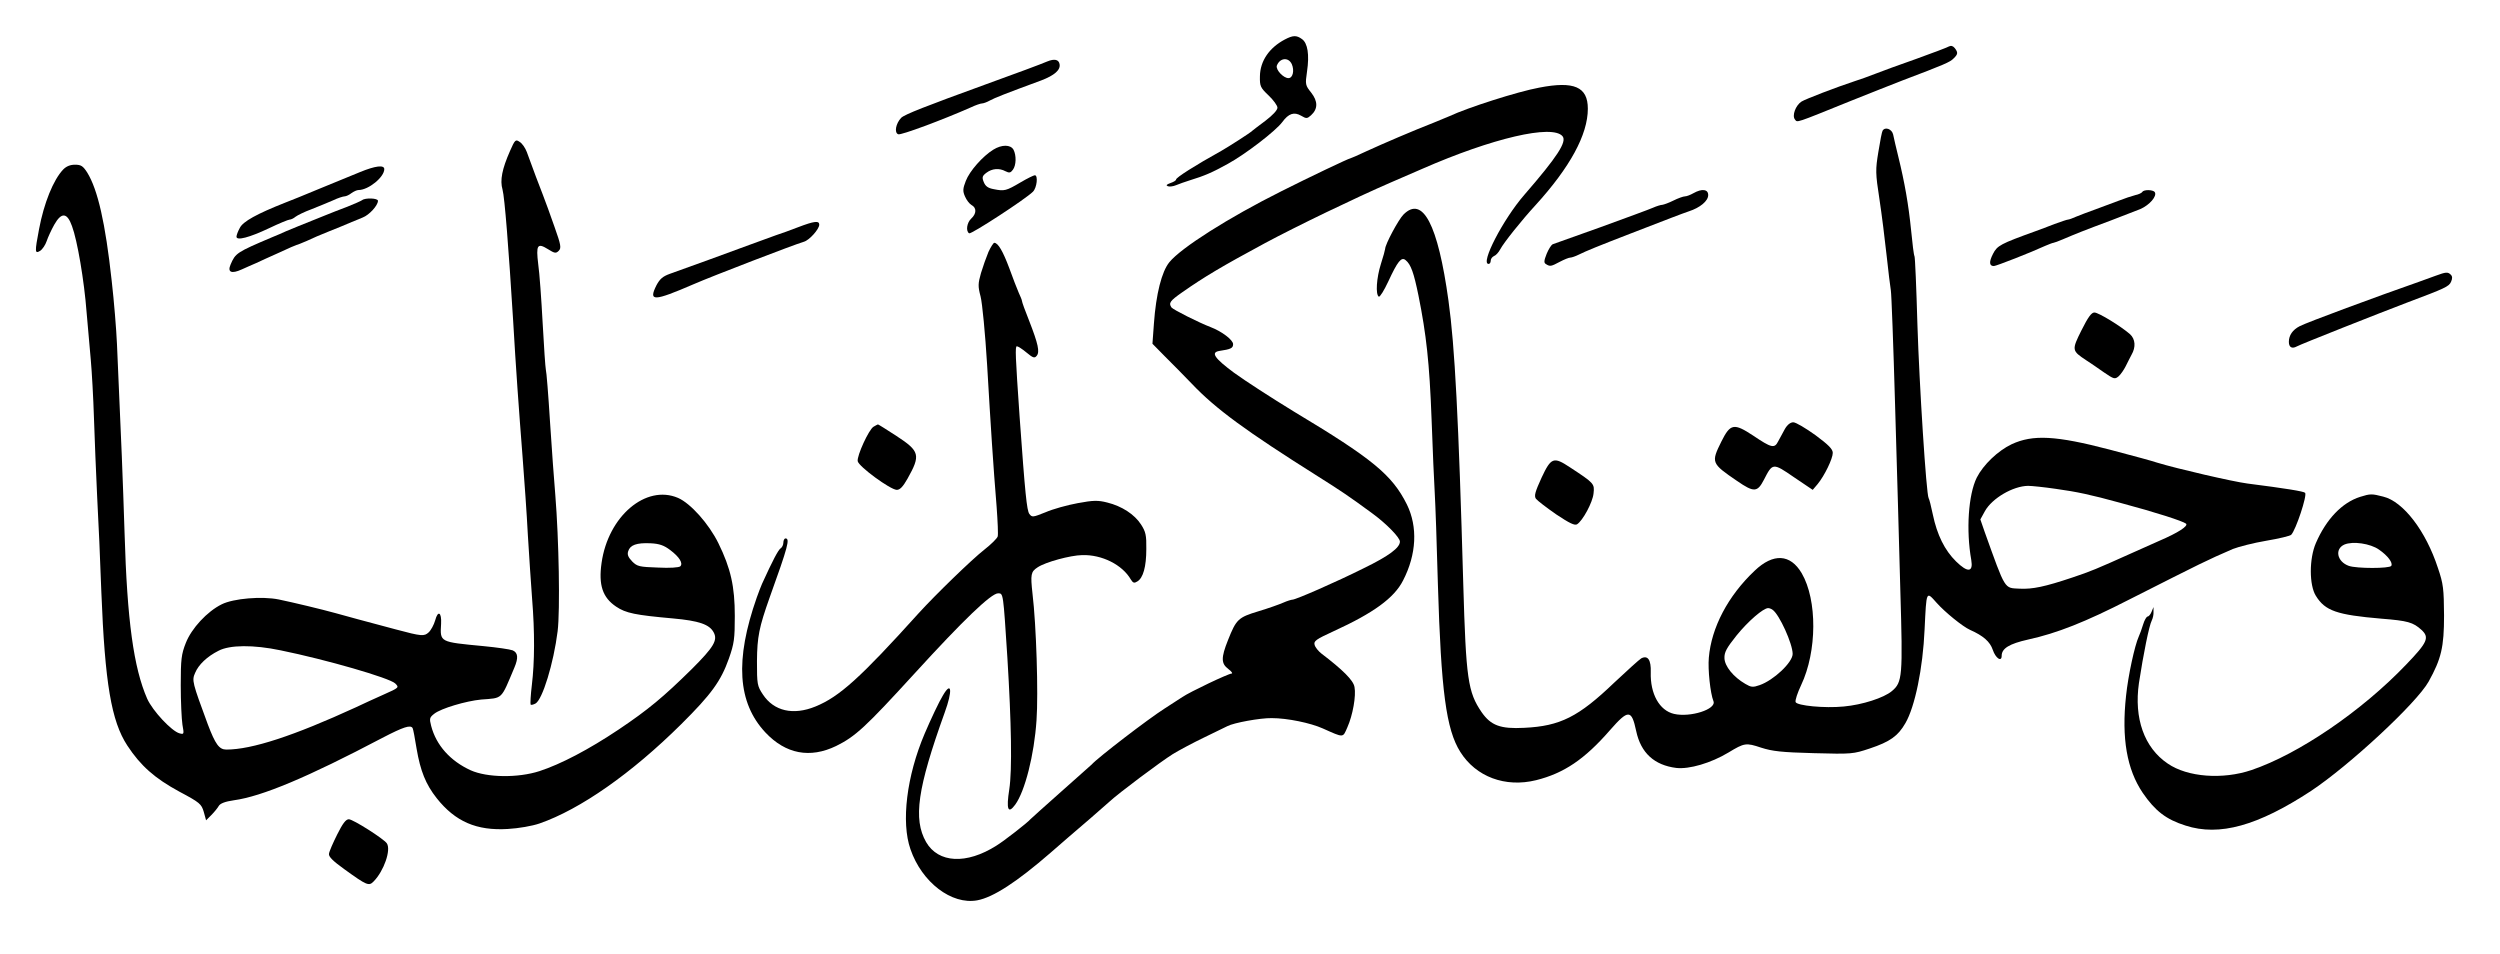 <?xml version="1.0" standalone="no"?>
<!DOCTYPE svg PUBLIC "-//W3C//DTD SVG 20010904//EN"
 "http://www.w3.org/TR/2001/REC-SVG-20010904/DTD/svg10.dtd">
<svg version="1.0" xmlns="http://www.w3.org/2000/svg"
 width="1184pt" height="452pt" viewBox="0 0 1184 452"
 preserveAspectRatio="xMidYMid meet">

<g transform="translate(0,452) scale(0.1,-0.1)"
fill="#000000" stroke="none">
<path d="M6085 4333 c-74 -39 -117 -102 -118 -174 -1 -47 2 -54 41 -91 23 -22
42 -48 42 -58 0 -12 -23 -36 -57 -62 -32 -24 -60 -45 -63 -48 -7 -8 -110 -74
-145 -94 -128 -71 -215 -127 -215 -136 0 -5 -12 -12 -27 -17 -19 -7 -22 -11
-12 -15 7 -3 25 -1 39 5 14 6 43 16 65 23 69 21 108 38 180 78 84 46 227 156
258 198 30 41 56 49 89 30 25 -15 29 -14 47 2 33 30 33 66 1 107 -28 35 -29
39 -20 100 12 81 3 135 -24 154 -26 19 -43 18 -81 -2z m33 -117 c13 -30 5 -66
-16 -66 -24 0 -61 40 -55 59 14 37 55 42 71 7z"/>
<path d="M9230 4300 c-8 -5 -78 -31 -155 -59 -77 -27 -165 -59 -195 -71 -30
-12 -73 -27 -95 -34 -88 -29 -234 -85 -253 -97 -28 -18 -46 -67 -31 -85 12
-15 -3 -20 264 88 88 35 198 79 245 97 198 75 226 87 242 104 21 20 22 28 6
49 -9 11 -18 13 -28 8z"/>
<path d="M4960 4229 c-30 -13 -149 -57 -290 -108 -286 -104 -386 -143 -402
-159 -25 -26 -34 -70 -14 -78 13 -5 207 67 343 127 23 11 47 19 53 19 7 0 24
6 38 14 24 13 72 32 243 95 63 24 93 50 87 78 -4 21 -24 26 -58 12z"/>
<path d="M7290 4105 c-103 -19 -340 -95 -425 -135 -11 -5 -45 -19 -75 -31 -95
-37 -242 -100 -318 -135 -40 -19 -75 -34 -77 -34 -7 0 -194 -89 -325 -155
-252 -126 -477 -269 -532 -337 -36 -44 -63 -150 -73 -290 l-7 -96 58 -59 c33
-32 90 -91 129 -131 113 -119 257 -224 595 -437 105 -66 153 -98 260 -177 67
-49 130 -114 130 -133 0 -29 -52 -68 -171 -126 -130 -65 -322 -149 -338 -149
-5 0 -25 -6 -43 -14 -18 -8 -71 -27 -118 -41 -96 -29 -105 -38 -144 -136 -34
-85 -33 -112 2 -138 15 -11 21 -21 15 -21 -15 0 -198 -87 -233 -111 -14 -9
-52 -34 -85 -55 -77 -49 -317 -233 -345 -265 -3 -3 -68 -61 -145 -129 -77 -68
-142 -127 -145 -130 -12 -15 -125 -103 -161 -125 -142 -90 -275 -83 -333 17
-62 109 -41 254 88 613 38 104 33 152 -8 82 -17 -27 -59 -116 -87 -182 -85
-200 -112 -419 -67 -547 54 -157 195 -264 316 -242 76 14 188 87 347 225 42
37 121 105 190 164 32 28 72 63 89 78 44 41 242 189 301 226 28 17 93 52 145
77 52 25 103 50 113 55 30 16 156 39 210 38 74 0 184 -23 242 -49 101 -45 94
-45 116 5 26 58 42 150 34 191 -5 32 -56 82 -157 159 -14 11 -29 29 -32 41 -5
18 6 26 91 65 188 86 286 157 328 240 64 124 70 254 18 360 -70 140 -162 216
-537 441 -103 63 -230 145 -282 183 -93 69 -111 96 -69 103 54 8 65 13 65 32
0 20 -54 61 -107 81 -55 21 -178 83 -185 93 -14 21 -7 31 50 71 107 75 190
124 392 233 149 80 431 216 595 287 61 26 128 55 150 65 333 146 617 212 665
155 22 -26 -24 -97 -181 -278 -100 -115 -210 -327 -169 -327 6 0 10 7 10 15 0
9 7 18 15 22 9 3 22 17 30 32 16 31 105 142 167 209 163 179 248 334 248 457
0 104 -65 132 -230 100z"/>
<path d="M8916 3901 c-3 -4 -12 -49 -20 -100 -14 -85 -14 -101 5 -224 11 -72
26 -193 34 -267 8 -74 17 -148 20 -165 3 -16 12 -259 20 -540 8 -280 20 -677
25 -882 12 -408 10 -434 -40 -476 -38 -32 -140 -65 -228 -73 -91 -9 -222 4
-228 21 -3 8 9 44 26 80 76 160 77 403 3 530 -54 92 -135 96 -223 12 -127
-120 -205 -270 -217 -412 -5 -56 7 -169 22 -206 15 -38 -110 -78 -187 -60 -69
16 -113 95 -110 197 2 59 -14 82 -45 66 -10 -6 -67 -58 -128 -115 -169 -162
-256 -206 -426 -214 -113 -6 -158 11 -202 74 -65 95 -74 157 -87 608 -22 781
-40 1127 -70 1341 -50 362 -122 499 -213 408 -24 -24 -87 -142 -87 -163 0 -4
-9 -37 -20 -71 -21 -66 -26 -145 -10 -155 5 -3 25 29 45 72 44 95 62 118 82
101 25 -20 39 -60 61 -168 37 -184 52 -318 62 -585 5 -143 12 -300 15 -350 3
-49 10 -245 15 -435 15 -501 39 -685 106 -791 74 -118 213 -170 359 -134 132
33 230 99 350 237 87 99 102 99 124 -4 22 -104 86 -162 190 -175 61 -7 164 23
247 73 76 46 83 47 155 23 53 -17 96 -22 249 -26 181 -5 187 -4 265 22 96 32
134 59 169 120 45 77 83 259 91 445 9 185 7 181 57 125 39 -44 124 -113 158
-128 63 -28 95 -56 108 -95 13 -39 42 -59 42 -28 0 35 36 57 125 77 137 30
271 83 480 190 354 179 361 183 490 239 28 11 99 29 158 39 60 10 113 23 118
28 22 22 77 188 66 199 -6 7 -93 21 -273 44 -69 9 -333 70 -428 99 -31 10 -86
25 -226 62 -253 66 -362 72 -463 25 -65 -31 -134 -97 -165 -158 -40 -81 -51
-250 -26 -390 10 -59 -17 -61 -72 -7 -54 53 -90 126 -110 222 -8 39 -17 74
-20 78 -11 18 -44 535 -53 821 -5 174 -11 321 -14 325 -3 4 -10 60 -16 123
-12 120 -30 224 -61 350 -10 41 -21 87 -24 103 -6 26 -38 38 -50 18z m819
-1696 c101 -14 167 -28 305 -66 172 -46 298 -87 313 -99 12 -11 -37 -43 -128
-82 -44 -20 -102 -46 -130 -58 -167 -75 -193 -86 -280 -115 -131 -44 -189 -56
-250 -53 -74 4 -65 -11 -166 270 l-20 58 22 40 c34 60 132 118 204 119 17 0
75 -6 130 -14z m-1340 -573 c32 -22 95 -161 95 -209 0 -40 -90 -125 -157 -148
-31 -11 -40 -10 -67 6 -57 33 -98 84 -99 122 -1 28 10 48 57 107 55 68 127
130 150 130 6 0 16 -4 21 -8z"/>
<path d="M2415 3804 c-37 -84 -48 -138 -35 -182 10 -36 29 -278 50 -617 13
-226 27 -419 45 -650 8 -104 20 -271 25 -370 6 -99 15 -234 20 -300 13 -160
12 -301 -1 -408 -6 -49 -8 -91 -6 -94 3 -3 13 0 23 5 33 18 86 191 105 343 12
99 6 434 -11 644 -5 61 -17 216 -25 345 -8 129 -17 242 -20 250 -2 8 -9 107
-15 220 -6 113 -15 238 -21 279 -11 91 -4 102 46 71 32 -20 38 -21 51 -8 13
13 11 27 -20 114 -19 54 -44 124 -56 154 -20 50 -40 105 -75 200 -7 19 -22 41
-34 48 -19 13 -22 11 -46 -44z"/>
<path d="M4704 3811 c-50 -31 -112 -101 -130 -148 -14 -36 -15 -48 -4 -73 7
-17 21 -35 31 -41 25 -13 24 -41 -1 -64 -21 -19 -27 -60 -10 -70 9 -6 267 162
302 197 19 19 25 78 9 78 -5 0 -36 -15 -68 -34 -68 -40 -76 -42 -126 -32 -28
5 -40 14 -48 34 -9 22 -7 29 13 44 27 20 60 23 90 7 18 -9 24 -8 35 7 16 21
17 68 3 95 -14 25 -56 25 -96 0z"/>
<path d="M300 3718 c-48 -50 -92 -161 -115 -283 -21 -110 -20 -118 5 -103 11
7 25 28 31 46 6 18 22 53 36 78 34 60 61 58 84 -7 25 -66 58 -260 69 -407 6
-70 15 -172 20 -227 5 -55 12 -179 15 -275 3 -96 10 -263 15 -370 6 -107 15
-312 20 -455 17 -430 47 -610 123 -726 63 -96 130 -155 246 -218 98 -52 105
-59 116 -96 l11 -40 25 25 c14 14 30 34 35 43 7 12 30 21 72 27 132 18 349
109 702 295 102 53 134 63 144 47 3 -5 11 -48 19 -98 18 -105 43 -168 95 -234
88 -111 189 -155 337 -146 52 3 115 14 150 26 193 67 436 237 671 470 143 142
188 204 226 311 25 71 28 94 28 202 0 139 -19 225 -78 345 -45 91 -131 188
-191 214 -152 65 -331 -87 -362 -308 -15 -105 5 -164 69 -207 46 -31 91 -40
270 -56 122 -11 172 -28 192 -66 20 -37 0 -70 -103 -173 -135 -133 -207 -193
-347 -287 -142 -95 -274 -164 -375 -197 -102 -33 -248 -31 -326 4 -96 44 -163
118 -187 210 -9 35 -8 40 15 58 32 25 149 60 222 67 104 8 92 -3 157 151 20
47 17 71 -8 82 -13 5 -75 14 -138 20 -210 20 -206 18 -201 106 3 55 -15 65
-28 16 -6 -21 -20 -47 -31 -57 -21 -19 -32 -19 -155 14 -155 41 -231 62 -285
77 -69 19 -198 50 -270 65 -80 16 -214 5 -270 -23 -69 -34 -143 -114 -170
-183 -21 -53 -24 -77 -24 -200 0 -77 4 -161 8 -187 8 -45 8 -47 -14 -41 -37
10 -127 106 -153 164 -64 146 -95 371 -107 783 -9 276 -14 402 -36 896 -3 69
-14 204 -25 300 -30 275 -66 432 -116 513 -20 31 -29 37 -58 37 -23 0 -41 -8
-55 -22z m2874 -1803 c44 -33 62 -63 48 -77 -6 -6 -51 -9 -106 -6 -88 3 -98 5
-122 29 -19 20 -24 32 -19 48 9 30 40 41 106 38 42 -2 64 -10 93 -32z m-1845
-475 c216 -44 517 -131 543 -157 19 -19 18 -20 -54 -52 -40 -18 -100 -45 -133
-61 -294 -135 -492 -200 -613 -200 -34 0 -52 25 -88 120 -73 198 -76 207 -60
243 16 39 57 78 111 105 53 28 165 29 294 2z"/>
<path d="M1705 3705 c-44 -18 -132 -54 -195 -80 -63 -26 -135 -56 -160 -65
-134 -53 -199 -89 -214 -119 -9 -16 -16 -35 -16 -42 0 -20 61 -4 154 40 48 23
92 41 98 41 6 0 19 6 27 13 9 7 43 24 76 36 33 13 79 32 102 42 23 11 48 19
55 19 7 0 22 7 32 15 11 8 26 15 34 15 47 0 122 61 122 99 0 21 -42 16 -115
-14z"/>
<path d="M8020 3605 c-14 -8 -32 -15 -40 -15 -8 0 -33 -9 -55 -20 -22 -11 -45
-19 -52 -20 -7 0 -27 -6 -45 -14 -18 -8 -130 -49 -248 -92 -118 -42 -220 -79
-227 -81 -6 -3 -19 -23 -28 -45 -13 -33 -14 -43 -3 -49 19 -12 24 -11 65 11
21 11 43 20 50 20 6 0 24 6 40 14 34 17 93 41 243 99 186 72 243 94 278 106
53 17 92 49 92 77 0 28 -29 32 -70 9z"/>
<path d="M10146 3611 c-3 -5 -18 -12 -33 -15 -16 -4 -52 -16 -80 -27 -29 -11
-79 -29 -110 -41 -32 -11 -72 -27 -90 -34 -17 -8 -35 -14 -39 -14 -5 0 -33
-10 -64 -21 -30 -12 -71 -27 -90 -34 -166 -60 -181 -68 -201 -107 -20 -39 -18
-58 4 -58 11 0 177 65 244 96 17 7 34 14 38 14 3 0 25 8 48 18 54 23 98 41
222 87 55 21 119 46 142 55 43 19 80 61 68 80 -8 12 -52 13 -59 1z"/>
<path d="M1715 3572 c-6 -4 -37 -18 -70 -31 -33 -12 -80 -31 -105 -41 -117
-47 -157 -63 -185 -75 -16 -8 -46 -20 -65 -28 -170 -72 -175 -76 -198 -130
-16 -37 5 -45 53 -23 19 9 50 22 68 30 17 8 67 31 110 50 42 20 80 36 82 36 3
0 24 9 48 19 23 11 71 32 107 46 36 14 79 32 95 39 17 7 45 19 63 26 31 12 72
57 72 79 0 13 -61 15 -75 3z"/>
<path d="M3780 3444 c-36 -14 -83 -31 -105 -38 -22 -8 -85 -31 -140 -51 -94
-35 -265 -97 -363 -132 -33 -12 -47 -24 -63 -54 -39 -78 -14 -77 176 5 87 38
477 188 522 201 26 7 73 60 73 81 0 20 -24 17 -100 -12z"/>
<path d="M4681 3326 c-10 -24 -26 -69 -35 -99 -14 -50 -15 -62 -2 -111 8 -31
22 -176 31 -324 17 -291 29 -478 45 -672 5 -69 8 -132 5 -141 -3 -9 -31 -37
-63 -62 -59 -46 -233 -215 -312 -302 -275 -305 -375 -395 -488 -441 -105 -43
-197 -22 -249 57 -27 41 -28 48 -28 158 1 115 10 160 60 301 88 244 97 280 75
280 -5 0 -10 -9 -10 -20 0 -10 -6 -23 -13 -27 -11 -7 -37 -56 -88 -168 -5 -11
-16 -40 -25 -65 -104 -296 -91 -498 41 -639 96 -102 211 -124 335 -64 91 45
138 88 371 343 230 252 363 380 396 380 25 0 24 4 44 -305 19 -310 23 -532 9
-623 -15 -96 -6 -119 28 -73 46 63 90 235 101 400 9 127 -1 450 -19 599 -10
92 -8 104 24 125 37 25 155 57 211 58 94 3 191 -46 231 -116 10 -16 16 -18 30
-9 28 16 43 70 43 154 1 65 -3 82 -25 116 -31 48 -91 87 -160 104 -43 11 -65
11 -140 -3 -49 -9 -118 -28 -152 -43 -60 -24 -64 -25 -77 -8 -12 17 -20 96
-46 459 -20 290 -22 335 -13 335 5 0 26 -13 46 -30 30 -25 38 -28 48 -15 15
18 7 56 -36 166 -19 47 -34 89 -34 94 0 4 -7 21 -15 38 -8 18 -28 70 -45 117
-30 80 -53 120 -71 120 -4 0 -17 -20 -28 -44z"/>
<path d="M11535 3214 c-22 -8 -58 -21 -80 -29 -192 -67 -533 -193 -564 -210
-33 -17 -51 -43 -51 -74 0 -26 15 -34 37 -22 17 10 389 157 523 208 181 68
198 76 208 98 7 16 7 26 -1 34 -14 14 -23 13 -72 -5z"/>
<path d="M9858 2956 c-47 -94 -46 -97 22 -142 19 -12 58 -39 85 -58 47 -32 51
-33 69 -18 10 9 25 31 33 47 8 17 21 41 28 55 21 36 18 74 -7 97 -42 37 -149
103 -169 103 -14 0 -30 -22 -61 -84z"/>
<path d="M8453 2488 c-10 -18 -24 -45 -32 -59 -17 -34 -32 -30 -118 28 -91 60
-108 57 -150 -27 -50 -101 -49 -104 74 -188 80 -55 96 -54 127 6 41 80 42 81
142 12 l89 -60 23 27 c33 40 72 121 72 148 0 18 -20 38 -82 84 -46 33 -93 61
-105 61 -13 0 -28 -11 -40 -32z"/>
<path d="M4137 2499 c-22 -13 -79 -137 -75 -163 4 -25 154 -135 185 -136 15 0
29 14 51 53 63 112 58 130 -52 202 -46 30 -86 55 -88 55 -1 0 -11 -5 -21 -11z"/>
<path d="M7301 2258 c-31 -68 -36 -86 -27 -100 7 -9 50 -42 96 -74 63 -42 88
-54 99 -47 27 17 74 104 78 146 5 46 4 48 -112 124 -77 51 -89 47 -134 -49z"/>
<path d="M11178 2167 c-86 -27 -161 -106 -210 -219 -32 -74 -32 -199 0 -250
44 -71 99 -90 310 -108 126 -10 150 -17 190 -53 39 -36 29 -59 -72 -164 -211
-221 -509 -424 -733 -500 -136 -46 -303 -34 -397 31 -111 75 -160 214 -136
381 21 137 48 272 61 297 5 10 9 28 8 40 l0 23 -9 -22 c-5 -13 -14 -23 -19
-23 -5 0 -15 -17 -21 -37 -6 -21 -16 -47 -21 -58 -19 -42 -50 -184 -60 -280
-22 -202 4 -349 79 -460 59 -86 111 -126 203 -155 160 -52 342 -1 594 164 182
121 500 416 557 518 60 108 73 163 73 313 -1 126 -3 149 -29 225 -57 175 -164
315 -259 338 -54 14 -61 14 -109 -1z m89 -250 c42 -29 67 -63 58 -77 -8 -13
-164 -13 -201 0 -56 20 -68 80 -21 101 40 17 123 5 164 -24z"/>
<path d="M1597 568 c-20 -40 -38 -81 -39 -92 -2 -13 19 -34 72 -72 108 -78
117 -82 140 -58 48 49 83 149 62 180 -14 21 -160 114 -180 114 -14 0 -29 -20
-55 -72z"/>
</g>
</svg>
